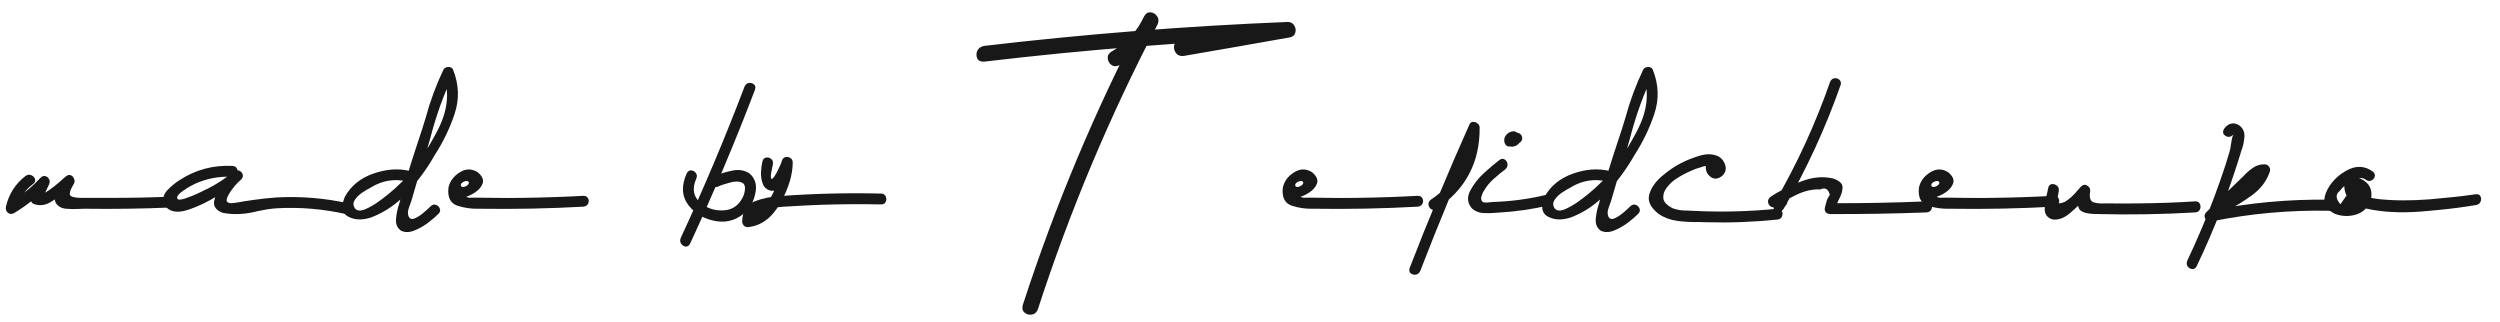 <?xml version="1.0" encoding="UTF-8"?> <svg xmlns="http://www.w3.org/2000/svg" width="132" height="17" viewBox="0 0 132 17" fill="none"> <path d="M1.349 9.29C1.45 9.218 1.547 9.204 1.641 9.247C1.742 9.283 1.81 9.348 1.846 9.442C1.882 9.535 1.854 9.622 1.76 9.701C1.298 10.047 1.003 10.509 0.873 11.085C0.801 11.028 0.729 10.974 0.657 10.923C0.585 10.866 0.513 10.808 0.441 10.75C1.075 10.375 1.641 9.921 2.138 9.388C2.225 9.301 2.311 9.272 2.398 9.301C2.484 9.323 2.549 9.377 2.592 9.463C2.636 9.543 2.636 9.633 2.592 9.734C2.448 10.044 2.304 10.35 2.16 10.653C2.145 10.588 2.127 10.523 2.106 10.458C2.091 10.393 2.073 10.329 2.052 10.264C2.131 10.285 2.246 10.253 2.398 10.166C2.549 10.072 2.708 9.961 2.874 9.831C3.047 9.694 3.194 9.568 3.317 9.453C3.403 9.373 3.468 9.319 3.512 9.29C3.598 9.233 3.677 9.222 3.749 9.258C3.829 9.294 3.883 9.355 3.912 9.442C3.948 9.521 3.948 9.6 3.912 9.68C3.695 10.04 3.634 10.26 3.728 10.339C3.829 10.419 4.056 10.455 4.409 10.447C4.416 10.447 4.431 10.447 4.452 10.447C4.964 10.447 5.48 10.447 5.999 10.447C7.008 10.447 8.017 10.426 9.027 10.383C9.149 10.383 9.228 10.429 9.264 10.523C9.308 10.61 9.308 10.703 9.264 10.804C9.228 10.898 9.149 10.948 9.027 10.956C7.498 11.021 5.973 11.042 4.452 11.021C4.373 11.021 4.283 11.024 4.182 11.031C3.951 11.046 3.713 11.042 3.468 11.021C3.23 10.992 3.057 10.891 2.949 10.718C2.863 10.545 2.863 10.364 2.949 10.177C3.036 9.982 3.14 9.799 3.263 9.626C3.321 9.539 3.367 9.46 3.403 9.388C3.54 9.525 3.674 9.658 3.804 9.788C3.688 9.874 3.566 9.975 3.436 10.091C3.191 10.321 2.928 10.52 2.647 10.685C2.365 10.851 2.07 10.876 1.76 10.761C1.688 10.718 1.644 10.66 1.63 10.588C1.623 10.509 1.634 10.433 1.662 10.361C1.807 10.058 1.951 9.752 2.095 9.442C2.246 9.557 2.398 9.672 2.549 9.788C2.016 10.364 1.41 10.855 0.732 11.258C0.617 11.316 0.513 11.309 0.419 11.237C0.325 11.158 0.289 11.053 0.311 10.923C0.462 10.253 0.808 9.708 1.349 9.29Z" fill="#181818"></path> <path d="M12.271 8.76C12.393 8.768 12.476 8.818 12.519 8.912C12.562 9.006 12.562 9.099 12.519 9.193C12.476 9.287 12.393 9.334 12.271 9.334C11.586 9.298 10.93 9.42 10.303 9.701C10.245 9.73 10.155 9.777 10.032 9.842C9.917 9.907 9.798 9.982 9.675 10.069C9.553 10.148 9.459 10.231 9.394 10.318C9.336 10.397 9.336 10.465 9.394 10.523C9.459 10.559 9.596 10.541 9.805 10.469C10.021 10.397 10.238 10.31 10.454 10.21C10.677 10.101 10.832 10.026 10.919 9.982C10.933 9.975 10.944 9.972 10.951 9.972C11.449 9.719 11.91 9.417 12.335 9.063C12.429 8.991 12.523 8.973 12.617 9.009C12.717 9.045 12.782 9.11 12.811 9.204C12.847 9.29 12.822 9.38 12.736 9.474C12.483 9.69 12.271 9.943 12.098 10.231C11.982 10.426 11.943 10.559 11.979 10.631C12.015 10.696 12.094 10.729 12.216 10.729C12.339 10.721 12.476 10.703 12.627 10.675C12.714 10.66 12.797 10.646 12.876 10.631C13.049 10.61 13.219 10.584 13.384 10.556C13.781 10.498 14.181 10.455 14.585 10.426C15.889 10.354 17.18 10.462 18.456 10.75C18.571 10.786 18.636 10.855 18.651 10.956C18.672 11.049 18.651 11.136 18.586 11.215C18.521 11.294 18.427 11.327 18.305 11.312C17.079 11.031 15.839 10.927 14.585 10.999C14.296 11.021 13.983 11.067 13.644 11.139C12.966 11.32 12.339 11.352 11.762 11.237C11.409 11.107 11.258 10.898 11.308 10.61C11.366 10.321 11.506 10.029 11.73 9.734C11.961 9.438 12.162 9.215 12.335 9.063C12.465 9.2 12.599 9.337 12.736 9.474C12.527 9.654 12.137 9.925 11.568 10.285C11.005 10.646 10.44 10.916 9.87 11.096C9.3 11.269 8.9 11.172 8.67 10.804C8.569 10.523 8.623 10.271 8.832 10.047C9.048 9.824 9.261 9.647 9.47 9.517C10.32 8.962 11.254 8.71 12.271 8.76Z" fill="#181818"></path> <path d="M21.657 9.031C21.779 9.067 21.848 9.135 21.862 9.236C21.877 9.337 21.851 9.427 21.787 9.507C21.722 9.586 21.628 9.611 21.505 9.582C20.835 9.424 20.201 9.525 19.602 9.885C19.595 9.892 19.584 9.9 19.57 9.907C19.454 9.964 19.314 10.047 19.148 10.155C18.982 10.264 18.849 10.39 18.748 10.534C18.647 10.671 18.636 10.815 18.715 10.966C18.816 11.125 18.993 11.158 19.245 11.064C19.498 10.963 19.772 10.804 20.067 10.588C20.363 10.372 20.626 10.159 20.857 9.95C21.087 9.734 21.239 9.59 21.311 9.517C21.945 8.84 22.536 7.975 23.084 6.922C23.639 5.87 23.751 4.882 23.419 3.959C23.585 3.959 23.751 3.959 23.917 3.959C23.427 4.997 23.034 6.086 22.738 7.225C22.63 7.621 22.515 8.014 22.392 8.404C22.378 8.447 22.363 8.494 22.349 8.544C22.125 9.222 21.916 9.907 21.722 10.599C21.707 10.649 21.686 10.71 21.657 10.783C21.613 10.891 21.577 11.002 21.549 11.118C21.527 11.233 21.538 11.341 21.581 11.442C21.646 11.565 21.754 11.594 21.905 11.529C22.064 11.457 22.223 11.352 22.381 11.215C22.54 11.078 22.659 10.97 22.738 10.891C22.832 10.804 22.925 10.779 23.019 10.815C23.12 10.851 23.189 10.92 23.225 11.021C23.261 11.114 23.235 11.204 23.149 11.291C23.026 11.421 22.846 11.576 22.608 11.756C22.37 11.936 22.122 12.077 21.862 12.178C21.603 12.278 21.372 12.278 21.17 12.178C20.968 12.033 20.882 11.821 20.911 11.54C20.939 11.251 20.997 10.985 21.084 10.739C21.098 10.682 21.113 10.628 21.127 10.577C21.386 9.633 21.671 8.692 21.981 7.755C22.082 7.452 22.183 7.146 22.284 6.836C22.349 6.627 22.414 6.418 22.479 6.208C22.716 5.329 23.03 4.482 23.419 3.667C23.477 3.581 23.56 3.538 23.668 3.538C23.783 3.53 23.866 3.574 23.917 3.667C24.234 4.453 24.263 5.235 24.003 6.014C23.744 6.785 23.394 7.51 22.954 8.187C22.572 8.865 22.104 9.51 21.549 10.123C21.001 10.736 20.355 11.186 19.613 11.475C19.144 11.633 18.737 11.623 18.391 11.442C18.052 11.262 17.991 10.912 18.207 10.393C18.524 9.817 19.022 9.409 19.7 9.171C20.384 8.926 21.037 8.879 21.657 9.031Z" fill="#181818"></path> <path d="M24.468 10.426C24.346 10.44 24.252 10.408 24.187 10.329C24.122 10.242 24.097 10.152 24.111 10.058C24.126 9.964 24.194 9.903 24.317 9.874C24.396 10.292 24.598 10.48 24.922 10.437C25.052 10.437 25.178 10.437 25.301 10.437C25.553 10.444 25.806 10.447 26.058 10.447C26.57 10.455 27.078 10.455 27.583 10.447C28.657 10.433 29.731 10.397 30.805 10.339C30.928 10.339 31.011 10.386 31.054 10.48C31.097 10.566 31.097 10.656 31.054 10.75C31.011 10.844 30.928 10.898 30.805 10.912C28.974 11.013 27.139 11.049 25.301 11.021C24.904 11.035 24.519 10.981 24.144 10.858C23.776 10.729 23.621 10.411 23.679 9.907C23.751 9.575 23.946 9.308 24.263 9.107C24.587 8.897 24.908 8.894 25.225 9.096C25.463 9.298 25.55 9.492 25.485 9.68C25.42 9.867 25.283 10.029 25.074 10.166C24.865 10.303 24.663 10.39 24.468 10.426ZM24.749 9.615C24.735 9.579 24.703 9.561 24.652 9.561C24.602 9.553 24.548 9.564 24.49 9.593C24.425 9.622 24.378 9.658 24.349 9.701C24.328 9.737 24.324 9.773 24.338 9.809C24.353 9.845 24.385 9.867 24.436 9.874C24.486 9.874 24.54 9.86 24.598 9.831C24.656 9.802 24.699 9.77 24.728 9.734C24.757 9.69 24.764 9.651 24.749 9.615Z" fill="#181818"></path> <path d="M39.315 4.565C39.366 4.457 39.441 4.395 39.542 4.381C39.651 4.367 39.741 4.392 39.813 4.457C39.885 4.514 39.903 4.604 39.867 4.727C38.822 7.474 37.679 10.184 36.439 12.859C36.381 12.974 36.302 13.028 36.201 13.021C36.107 13.007 36.028 12.956 35.963 12.87C35.905 12.783 35.898 12.682 35.941 12.567C37.16 9.943 38.284 7.275 39.315 4.565ZM37.877 9.863C37.762 9.9 37.672 9.882 37.607 9.809C37.542 9.73 37.517 9.64 37.531 9.539C37.545 9.431 37.61 9.352 37.726 9.301C37.733 9.294 37.744 9.29 37.758 9.29C38.032 9.168 38.335 9.074 38.666 9.009C38.998 8.937 39.297 8.984 39.564 9.15C39.852 9.395 39.964 9.716 39.899 10.112C39.834 10.502 39.69 10.829 39.467 11.096C38.998 11.579 38.454 11.774 37.834 11.68C37.214 11.586 36.72 11.305 36.352 10.837C35.992 10.361 35.963 9.795 36.266 9.139C36.331 9.031 36.41 8.984 36.504 8.998C36.605 9.006 36.684 9.052 36.742 9.139C36.806 9.218 36.814 9.316 36.763 9.431C36.54 9.943 36.601 10.357 36.947 10.675C37.3 10.992 37.722 11.136 38.212 11.107C38.71 11.078 39.063 10.808 39.272 10.296C39.38 9.936 39.351 9.719 39.185 9.647C39.027 9.568 38.818 9.564 38.558 9.636C38.299 9.701 38.072 9.777 37.877 9.863Z" fill="#181818"></path> <path d="M40.256 8.523C40.292 8.4 40.357 8.332 40.451 8.317C40.552 8.303 40.642 8.328 40.721 8.393C40.8 8.458 40.829 8.551 40.808 8.674C40.736 9.006 40.699 9.225 40.699 9.334C40.707 9.442 40.736 9.474 40.786 9.431C40.844 9.388 40.905 9.305 40.97 9.182C41.042 9.052 41.107 8.923 41.164 8.793C41.229 8.656 41.269 8.555 41.283 8.49C41.319 8.382 41.381 8.317 41.467 8.296C41.561 8.274 41.647 8.288 41.727 8.339C41.806 8.382 41.849 8.458 41.856 8.566C41.856 9.229 41.637 9.95 41.197 10.729C40.757 11.507 40.184 11.929 39.477 11.994C39.398 11.994 39.33 11.965 39.272 11.907C39.222 11.85 39.193 11.781 39.185 11.702C39.2 11.147 39.42 10.79 39.845 10.631C40.278 10.465 40.736 10.372 41.218 10.35C42.985 10.22 44.755 10.177 46.528 10.22C46.651 10.227 46.73 10.278 46.766 10.372C46.809 10.465 46.809 10.559 46.766 10.653C46.73 10.747 46.651 10.793 46.528 10.793C45.454 10.772 44.376 10.779 43.295 10.815C42.725 10.837 42.159 10.866 41.597 10.902C41.525 10.909 41.456 10.912 41.392 10.912C41.204 10.927 41.02 10.945 40.84 10.966C40.645 10.995 40.454 11.024 40.267 11.053C40.18 11.161 40.097 11.269 40.018 11.377C39.932 11.486 39.849 11.594 39.77 11.702C39.669 11.608 39.571 11.511 39.477 11.41C39.824 11.395 40.133 11.212 40.407 10.858C40.681 10.498 40.894 10.098 41.045 9.658C41.204 9.211 41.28 8.847 41.273 8.566C41.373 8.58 41.471 8.595 41.565 8.609C41.658 8.616 41.752 8.627 41.846 8.642C41.802 8.807 41.73 9.009 41.629 9.247C41.536 9.478 41.41 9.68 41.251 9.853C41.099 10.018 40.916 10.091 40.699 10.069C40.49 10.018 40.35 9.9 40.278 9.712C40.206 9.525 40.173 9.319 40.18 9.096C40.195 8.865 40.22 8.674 40.256 8.523Z" fill="#181818"></path> <path d="M59.104 3.44C58.946 3.52 58.805 3.516 58.682 3.429C58.567 3.343 58.502 3.228 58.488 3.083C58.473 2.939 58.538 2.82 58.682 2.727C59.461 2.294 60.038 1.67 60.413 0.856C60.651 1 60.888 1.141 61.126 1.278C58.596 6.115 56.487 11.132 54.8 16.33C54.735 16.496 54.627 16.59 54.476 16.611C54.332 16.633 54.206 16.597 54.097 16.503C53.989 16.416 53.957 16.287 54 16.114C55.709 10.851 57.846 5.765 60.413 0.856C60.499 0.704 60.611 0.636 60.748 0.65C60.892 0.665 61.007 0.733 61.094 0.856C61.18 0.971 61.191 1.112 61.126 1.278C60.687 2.215 60.013 2.936 59.104 3.44ZM51.956 3.256C51.776 3.264 51.657 3.206 51.599 3.083C51.542 2.954 51.542 2.82 51.599 2.683C51.664 2.546 51.783 2.46 51.956 2.424C57.291 1.797 62.64 1.375 68.004 1.159C68.162 1.166 68.274 1.231 68.339 1.353C68.411 1.469 68.429 1.591 68.393 1.721C68.364 1.851 68.274 1.934 68.123 1.97C67.186 2.135 66.248 2.301 65.311 2.467C64.374 2.626 63.437 2.788 62.5 2.954C62.327 2.975 62.193 2.928 62.099 2.813C62.006 2.69 61.97 2.561 61.991 2.424C62.013 2.287 62.11 2.197 62.283 2.153C64.158 1.829 66.028 1.505 67.895 1.18C67.932 1.447 67.968 1.717 68.004 1.991C62.64 2.2 57.291 2.622 51.956 3.256Z" fill="#181818"></path> <path d="M68.523 10.426C68.4 10.44 68.306 10.408 68.242 10.329C68.177 10.242 68.151 10.152 68.166 10.058C68.18 9.964 68.249 9.903 68.371 9.874C68.451 10.292 68.653 10.48 68.977 10.437C69.107 10.437 69.233 10.437 69.355 10.437C69.608 10.444 69.86 10.447 70.112 10.447C70.624 10.455 71.132 10.455 71.637 10.447C72.711 10.433 73.785 10.397 74.859 10.339C74.982 10.339 75.065 10.386 75.108 10.48C75.151 10.566 75.151 10.656 75.108 10.75C75.065 10.844 74.982 10.898 74.859 10.912C73.028 11.013 71.194 11.049 69.355 11.021C68.959 11.035 68.573 10.981 68.198 10.858C67.831 10.729 67.676 10.411 67.733 9.907C67.805 9.575 68 9.308 68.317 9.107C68.642 8.897 68.963 8.894 69.28 9.096C69.518 9.298 69.604 9.492 69.539 9.68C69.474 9.867 69.337 10.029 69.128 10.166C68.919 10.303 68.717 10.39 68.523 10.426ZM68.804 9.615C68.79 9.579 68.757 9.561 68.707 9.561C68.656 9.553 68.602 9.564 68.544 9.593C68.48 9.622 68.433 9.658 68.404 9.701C68.382 9.737 68.379 9.773 68.393 9.809C68.407 9.845 68.44 9.867 68.49 9.874C68.541 9.874 68.595 9.86 68.653 9.831C68.71 9.802 68.753 9.77 68.782 9.734C68.811 9.69 68.818 9.651 68.804 9.615Z" fill="#181818"></path> <path d="M75.854 11.031C75.746 11.096 75.649 11.1 75.562 11.042C75.483 10.985 75.436 10.905 75.422 10.804C75.415 10.696 75.461 10.606 75.562 10.534C76.918 9.618 77.577 8.346 77.541 6.717C77.635 6.746 77.725 6.771 77.812 6.792C77.905 6.814 77.995 6.839 78.082 6.868C76.986 9.319 75.955 11.799 74.989 14.308C74.932 14.423 74.852 14.488 74.751 14.502C74.65 14.517 74.56 14.492 74.481 14.427C74.409 14.362 74.391 14.272 74.427 14.156C75.415 11.604 76.467 9.078 77.585 6.576C77.628 6.482 77.689 6.436 77.768 6.436C77.855 6.428 77.934 6.454 78.006 6.511C78.078 6.562 78.118 6.63 78.125 6.717C78.147 8.562 77.39 10 75.854 11.031Z" fill="#181818"></path> <path d="M79.185 8.436C79.286 8.371 79.376 8.368 79.455 8.425C79.534 8.476 79.581 8.555 79.596 8.663C79.61 8.764 79.571 8.858 79.477 8.944C79.282 9.088 79.08 9.254 78.871 9.442C78.662 9.629 78.496 9.827 78.374 10.037C78.367 10.051 78.359 10.062 78.352 10.069C78.302 10.148 78.258 10.246 78.222 10.361C78.186 10.476 78.204 10.574 78.277 10.653C78.313 10.682 78.374 10.696 78.46 10.696C78.554 10.689 78.641 10.682 78.72 10.675C78.763 10.667 78.799 10.664 78.828 10.664C79.78 10.635 80.72 10.509 81.65 10.285C81.773 10.264 81.867 10.292 81.931 10.372C81.996 10.451 82.022 10.541 82.007 10.642C81.993 10.736 81.924 10.801 81.802 10.837C80.922 11.046 80.028 11.175 79.12 11.226C79.07 11.233 79.016 11.237 78.958 11.237C78.749 11.258 78.525 11.262 78.287 11.248C78.057 11.226 77.866 11.143 77.714 10.999C77.476 10.718 77.448 10.408 77.628 10.069C77.808 9.723 78.06 9.402 78.385 9.107C78.716 8.811 78.983 8.587 79.185 8.436ZM79.909 6.933C79.996 6.933 80.064 6.962 80.115 7.02C80.165 7.077 80.194 7.146 80.201 7.225C80.201 7.304 80.172 7.373 80.115 7.43C80.057 7.481 79.989 7.51 79.909 7.517C79.938 7.517 79.963 7.503 79.985 7.474C79.985 7.474 79.985 7.47 79.985 7.463C79.992 7.448 79.996 7.441 79.996 7.441C79.996 7.434 79.996 7.43 79.996 7.43C79.996 7.423 79.996 7.423 79.996 7.43C79.996 7.43 79.996 7.434 79.996 7.441C79.967 7.412 79.935 7.384 79.899 7.355C79.834 7.29 79.769 7.225 79.704 7.16C79.697 7.16 79.693 7.16 79.693 7.16C79.7 7.16 79.708 7.16 79.715 7.16C79.722 7.153 79.729 7.149 79.736 7.149C79.751 7.149 79.758 7.146 79.758 7.138C79.765 7.138 79.769 7.138 79.769 7.138C79.776 7.138 79.78 7.138 79.78 7.138C79.787 7.131 79.794 7.128 79.801 7.128C79.808 7.128 79.812 7.128 79.812 7.128C79.826 7.12 79.844 7.11 79.866 7.095C79.895 7.074 79.92 7.056 79.942 7.041C79.992 7.128 80.039 7.211 80.082 7.29C80.133 7.376 80.183 7.459 80.234 7.539C80.133 7.596 80.032 7.65 79.931 7.701C79.909 7.528 79.888 7.351 79.866 7.171C79.852 7.171 79.841 7.171 79.834 7.171C79.826 7.171 79.819 7.171 79.812 7.171C79.805 7.171 79.801 7.171 79.801 7.171C79.794 7.178 79.787 7.182 79.78 7.182C79.78 7.182 79.776 7.185 79.769 7.193C79.776 7.185 79.783 7.178 79.79 7.171C79.841 7.113 79.906 7.088 79.985 7.095C80.072 7.095 80.14 7.12 80.191 7.171C80.248 7.236 80.277 7.308 80.277 7.387C80.277 7.459 80.248 7.524 80.191 7.582C80.061 7.719 79.899 7.769 79.704 7.733C79.625 7.712 79.567 7.668 79.531 7.603C79.502 7.531 79.495 7.456 79.509 7.376C79.524 7.297 79.567 7.239 79.639 7.203C79.74 7.153 79.841 7.099 79.942 7.041C80.014 7.005 80.086 6.998 80.158 7.02C80.23 7.034 80.288 7.077 80.331 7.149C80.374 7.221 80.385 7.293 80.364 7.366C80.342 7.438 80.299 7.495 80.234 7.539C80.075 7.654 79.899 7.719 79.704 7.733C79.625 7.74 79.56 7.715 79.509 7.658C79.459 7.593 79.43 7.521 79.423 7.441C79.416 7.304 79.459 7.189 79.553 7.095C79.653 6.994 79.772 6.94 79.909 6.933Z" fill="#181818"></path> <path d="M85.003 9.031C85.125 9.067 85.194 9.135 85.208 9.236C85.222 9.337 85.197 9.427 85.132 9.507C85.067 9.586 84.974 9.611 84.851 9.582C84.181 9.424 83.546 9.525 82.948 9.885C82.941 9.892 82.93 9.9 82.916 9.907C82.8 9.964 82.66 10.047 82.494 10.155C82.328 10.264 82.195 10.39 82.094 10.534C81.993 10.671 81.982 10.815 82.061 10.966C82.162 11.125 82.339 11.158 82.591 11.064C82.844 10.963 83.117 10.804 83.413 10.588C83.709 10.372 83.972 10.159 84.202 9.95C84.433 9.734 84.585 9.59 84.657 9.517C85.291 8.84 85.882 7.975 86.43 6.922C86.985 5.87 87.097 4.882 86.765 3.959C86.931 3.959 87.097 3.959 87.263 3.959C86.772 4.997 86.379 6.086 86.084 7.225C85.976 7.621 85.861 8.014 85.738 8.404C85.724 8.447 85.709 8.494 85.695 8.544C85.471 9.222 85.262 9.907 85.067 10.599C85.053 10.649 85.031 10.71 85.003 10.783C84.959 10.891 84.923 11.002 84.894 11.118C84.873 11.233 84.884 11.341 84.927 11.442C84.992 11.565 85.1 11.594 85.251 11.529C85.41 11.457 85.569 11.352 85.727 11.215C85.886 11.078 86.005 10.97 86.084 10.891C86.178 10.804 86.271 10.779 86.365 10.815C86.466 10.851 86.534 10.92 86.571 11.021C86.607 11.114 86.581 11.204 86.495 11.291C86.372 11.421 86.192 11.576 85.954 11.756C85.716 11.936 85.468 12.077 85.208 12.178C84.948 12.278 84.718 12.278 84.516 12.178C84.314 12.033 84.228 11.821 84.257 11.54C84.285 11.251 84.343 10.985 84.43 10.739C84.444 10.682 84.458 10.628 84.473 10.577C84.732 9.633 85.017 8.692 85.327 7.755C85.428 7.452 85.529 7.146 85.63 6.836C85.695 6.627 85.76 6.418 85.824 6.208C86.062 5.329 86.376 4.482 86.765 3.667C86.823 3.581 86.906 3.538 87.014 3.538C87.129 3.53 87.212 3.574 87.263 3.667C87.58 4.453 87.609 5.235 87.349 6.014C87.09 6.785 86.74 7.51 86.3 8.187C85.918 8.865 85.45 9.51 84.894 10.123C84.347 10.736 83.701 11.186 82.959 11.475C82.49 11.633 82.083 11.623 81.737 11.442C81.398 11.262 81.337 10.912 81.553 10.393C81.87 9.817 82.368 9.409 83.045 9.171C83.73 8.926 84.383 8.879 85.003 9.031Z" fill="#181818"></path> <path d="M90.517 8.35C90.64 8.321 90.734 8.346 90.799 8.425C90.864 8.505 90.885 8.595 90.864 8.696C90.849 8.797 90.784 8.869 90.669 8.912C90.373 8.739 90.081 8.714 89.793 8.836C89.62 8.879 89.451 8.941 89.285 9.02C88.996 9.143 88.719 9.294 88.452 9.474C88.286 9.59 88.135 9.737 87.998 9.918C87.861 10.098 87.803 10.285 87.825 10.48C87.847 10.667 88.012 10.84 88.322 10.999C88.56 11.085 88.82 11.125 89.101 11.118C89.188 11.118 89.27 11.121 89.35 11.129C90.849 11.208 92.349 11.172 93.848 11.021C93.971 11.013 94.05 11.057 94.086 11.15C94.129 11.237 94.129 11.331 94.086 11.431C94.05 11.525 93.971 11.579 93.848 11.594C92.587 11.723 91.325 11.77 90.063 11.734C89.955 11.734 89.836 11.731 89.707 11.723C89.346 11.731 88.975 11.713 88.593 11.669C88.211 11.619 87.875 11.496 87.587 11.302C87.154 10.97 86.985 10.628 87.079 10.274C87.18 9.921 87.403 9.597 87.749 9.301C88.095 9.006 88.434 8.775 88.766 8.609C89.04 8.465 89.368 8.335 89.75 8.22C90.132 8.104 90.471 8.122 90.766 8.274C90.939 8.389 91.051 8.548 91.102 8.75C91.152 8.944 91.098 9.121 90.939 9.28C90.723 9.453 90.525 9.478 90.344 9.355C90.164 9.233 90.071 9.063 90.063 8.847C90.056 8.624 90.207 8.458 90.517 8.35Z" fill="#181818"></path> <path d="M96.627 4.327C96.678 4.212 96.753 4.147 96.854 4.132C96.955 4.118 97.042 4.143 97.114 4.208C97.193 4.273 97.218 4.363 97.189 4.478C96.389 6.756 95.384 8.941 94.172 11.031C94.115 11.118 94.035 11.161 93.935 11.161C93.841 11.161 93.762 11.129 93.697 11.064C93.632 10.999 93.614 10.912 93.643 10.804C93.671 10.725 93.7 10.66 93.729 10.61C93.758 10.559 93.805 10.505 93.87 10.447C93.971 10.375 94.068 10.361 94.162 10.404C94.263 10.44 94.328 10.505 94.356 10.599C94.392 10.685 94.367 10.772 94.281 10.858C94.252 10.894 94.227 10.927 94.205 10.956C94.025 10.884 93.848 10.812 93.675 10.739C94.865 8.699 95.849 6.562 96.627 4.327ZM93.772 10.891C93.664 10.956 93.57 10.959 93.491 10.902C93.412 10.844 93.365 10.765 93.351 10.664C93.344 10.563 93.387 10.473 93.48 10.393C93.92 10.098 94.45 9.831 95.07 9.593C95.69 9.348 96.27 9.294 96.811 9.431C97.128 9.546 97.287 9.698 97.287 9.885C97.287 10.072 97.229 10.274 97.114 10.491C97.02 10.671 96.955 10.848 96.919 11.021C96.825 10.92 96.732 10.822 96.638 10.729C98.332 10.736 100.03 10.703 101.731 10.631C101.854 10.638 101.937 10.689 101.98 10.783C102.023 10.869 102.023 10.959 101.98 11.053C101.937 11.147 101.854 11.201 101.731 11.215C100.03 11.28 98.332 11.309 96.638 11.302C96.559 11.302 96.487 11.276 96.422 11.226C96.364 11.168 96.339 11.1 96.346 11.021C96.36 10.934 96.379 10.855 96.4 10.783C96.429 10.71 96.447 10.642 96.454 10.577C96.497 10.476 96.552 10.379 96.616 10.285C96.537 9.975 96.364 9.882 96.097 10.004C95.708 9.982 95.301 10.072 94.875 10.274C94.457 10.476 94.09 10.682 93.772 10.891Z" fill="#181818"></path> <path d="M102.11 10.426C101.987 10.44 101.893 10.408 101.829 10.329C101.764 10.242 101.738 10.152 101.753 10.058C101.767 9.964 101.836 9.903 101.958 9.874C102.038 10.292 102.239 10.48 102.564 10.437C102.694 10.437 102.82 10.437 102.942 10.437C103.195 10.444 103.447 10.447 103.699 10.447C104.211 10.455 104.719 10.455 105.224 10.447C106.298 10.433 107.372 10.397 108.446 10.339C108.569 10.339 108.652 10.386 108.695 10.48C108.738 10.566 108.738 10.656 108.695 10.75C108.652 10.844 108.569 10.898 108.446 10.912C106.615 11.013 104.781 11.049 102.942 11.021C102.546 11.035 102.16 10.981 101.785 10.858C101.418 10.729 101.263 10.411 101.32 9.907C101.392 9.575 101.587 9.308 101.904 9.107C102.229 8.897 102.549 8.894 102.867 9.096C103.105 9.298 103.191 9.492 103.126 9.68C103.061 9.867 102.924 10.029 102.715 10.166C102.506 10.303 102.304 10.39 102.11 10.426ZM102.391 9.615C102.376 9.579 102.344 9.561 102.293 9.561C102.243 9.553 102.189 9.564 102.131 9.593C102.066 9.622 102.02 9.658 101.991 9.701C101.969 9.737 101.965 9.773 101.98 9.809C101.994 9.845 102.027 9.867 102.077 9.874C102.128 9.874 102.182 9.86 102.239 9.831C102.297 9.802 102.34 9.77 102.369 9.734C102.398 9.69 102.405 9.651 102.391 9.615Z" fill="#181818"></path> <path d="M108.144 9.928C108.172 9.806 108.234 9.737 108.327 9.723C108.428 9.708 108.519 9.734 108.598 9.799C108.684 9.863 108.72 9.957 108.706 10.08C108.692 10.145 108.681 10.21 108.673 10.274C108.623 10.455 108.612 10.588 108.641 10.675C108.67 10.761 108.8 10.754 109.03 10.653C109.268 10.509 109.488 10.31 109.69 10.058C109.755 9.979 109.82 9.907 109.885 9.842C110 9.741 110.112 9.73 110.22 9.809C110.335 9.882 110.382 9.986 110.36 10.123C110.31 10.426 110.364 10.61 110.523 10.675C110.688 10.732 110.894 10.754 111.139 10.739C111.211 10.739 111.28 10.739 111.344 10.739C111.856 10.747 112.365 10.747 112.869 10.739C113.886 10.732 114.902 10.696 115.919 10.631C116.041 10.631 116.12 10.678 116.156 10.772C116.2 10.858 116.2 10.952 116.156 11.053C116.12 11.147 116.041 11.201 115.919 11.215C114.203 11.316 112.487 11.345 110.771 11.302C110.223 11.302 109.895 11.215 109.787 11.042C109.679 10.862 109.686 10.505 109.809 9.972C109.859 10.008 109.913 10.04 109.971 10.069C110.079 10.134 110.184 10.195 110.285 10.253C110.234 10.31 110.173 10.379 110.101 10.458C109.877 10.725 109.607 10.992 109.29 11.258C108.973 11.525 108.663 11.633 108.36 11.583C108.093 11.496 107.96 11.312 107.96 11.031C107.967 10.743 108.01 10.465 108.09 10.199C108.111 10.098 108.129 10.008 108.144 9.928Z" fill="#181818"></path> <path d="M117.93 7.095C117.851 7.189 117.757 7.232 117.649 7.225C117.548 7.211 117.469 7.164 117.411 7.084C117.36 7.005 117.368 6.911 117.432 6.803C117.526 6.666 117.642 6.576 117.779 6.533C117.923 6.49 118.074 6.518 118.233 6.619C118.442 6.778 118.532 6.991 118.503 7.257C118.481 7.517 118.424 7.762 118.33 7.993C118.316 8.05 118.301 8.101 118.287 8.144C117.667 10.17 116.899 12.142 115.983 14.059C115.926 14.167 115.846 14.218 115.746 14.21C115.652 14.196 115.573 14.149 115.508 14.07C115.45 13.983 115.443 13.883 115.486 13.767C116.012 12.657 116.492 11.525 116.924 10.372C117.133 9.809 117.332 9.243 117.519 8.674C117.591 8.45 117.66 8.223 117.724 7.993C117.753 7.906 117.775 7.794 117.789 7.658C117.804 7.549 117.822 7.445 117.843 7.344C117.865 7.236 117.894 7.153 117.93 7.095ZM117.184 11.345C117.068 11.403 116.971 11.403 116.892 11.345C116.812 11.28 116.766 11.197 116.751 11.096C116.744 10.995 116.791 10.912 116.892 10.848C117.014 10.783 117.144 10.71 117.281 10.631C117.692 10.429 118.096 10.188 118.492 9.907C118.896 9.618 119.166 9.28 119.303 8.89C119.346 8.948 119.393 9.009 119.444 9.074C119.487 9.132 119.53 9.193 119.574 9.258C119.379 9.258 119.177 9.352 118.968 9.539C118.766 9.719 118.582 9.91 118.417 10.112C118.316 10.227 118.225 10.325 118.146 10.404C117.937 10.606 117.728 10.808 117.519 11.01C117.31 11.212 117.101 11.417 116.892 11.626C116.849 11.54 116.802 11.457 116.751 11.377C116.708 11.298 116.661 11.219 116.611 11.139C118.723 10.707 120.857 10.509 123.012 10.545C123.135 10.552 123.218 10.602 123.261 10.696C123.304 10.79 123.304 10.884 123.261 10.977C123.218 11.064 123.135 11.114 123.012 11.129C120.907 11.085 118.824 11.273 116.762 11.691C116.668 11.713 116.589 11.698 116.524 11.648C116.459 11.597 116.42 11.532 116.405 11.453C116.391 11.367 116.416 11.287 116.481 11.215C116.798 10.912 117.112 10.606 117.422 10.296C117.739 9.993 118.052 9.69 118.362 9.388C118.413 9.344 118.46 9.298 118.503 9.247C118.654 9.088 118.813 8.955 118.979 8.847C119.145 8.732 119.343 8.674 119.574 8.674C119.674 8.681 119.75 8.721 119.801 8.793C119.858 8.865 119.876 8.948 119.855 9.042C119.689 9.539 119.383 9.954 118.936 10.285C118.496 10.61 118.038 10.894 117.562 11.139C117.432 11.212 117.306 11.28 117.184 11.345Z" fill="#181818"></path> <path d="M125.305 9.074C125.391 9.161 125.417 9.251 125.38 9.344C125.352 9.431 125.287 9.496 125.186 9.539C125.092 9.575 124.995 9.553 124.894 9.474C124.778 9.388 124.627 9.377 124.44 9.442C124.259 9.499 124.083 9.593 123.91 9.723C123.744 9.845 123.625 9.961 123.553 10.069C123.308 10.256 123.315 10.494 123.575 10.783C123.762 10.509 123.953 10.235 124.148 9.961C124.213 9.867 124.281 9.777 124.353 9.69C124.353 10.145 124.764 10.419 125.586 10.512C126.408 10.599 127.312 10.602 128.3 10.523C129.288 10.437 130.023 10.357 130.506 10.285C130.607 10.271 130.683 10.26 130.733 10.253C130.856 10.246 130.935 10.285 130.971 10.372C131.014 10.458 131.014 10.552 130.971 10.653C130.935 10.747 130.856 10.804 130.733 10.826C130.632 10.84 130.495 10.862 130.322 10.891C129.695 10.992 128.855 11.085 127.803 11.172C126.75 11.251 125.806 11.201 124.97 11.021C124.14 10.833 123.744 10.39 123.78 9.69C123.787 9.546 123.856 9.453 123.985 9.409C124.339 9.323 124.642 9.384 124.894 9.593C125.153 9.795 125.254 10.083 125.197 10.458C125.088 10.891 124.84 11.175 124.45 11.312C124.061 11.442 123.672 11.435 123.283 11.291C122.771 11.039 122.612 10.671 122.807 10.188C123.001 9.705 123.355 9.316 123.867 9.02C124.386 8.724 124.865 8.742 125.305 9.074Z" fill="#181818"></path> </svg> 